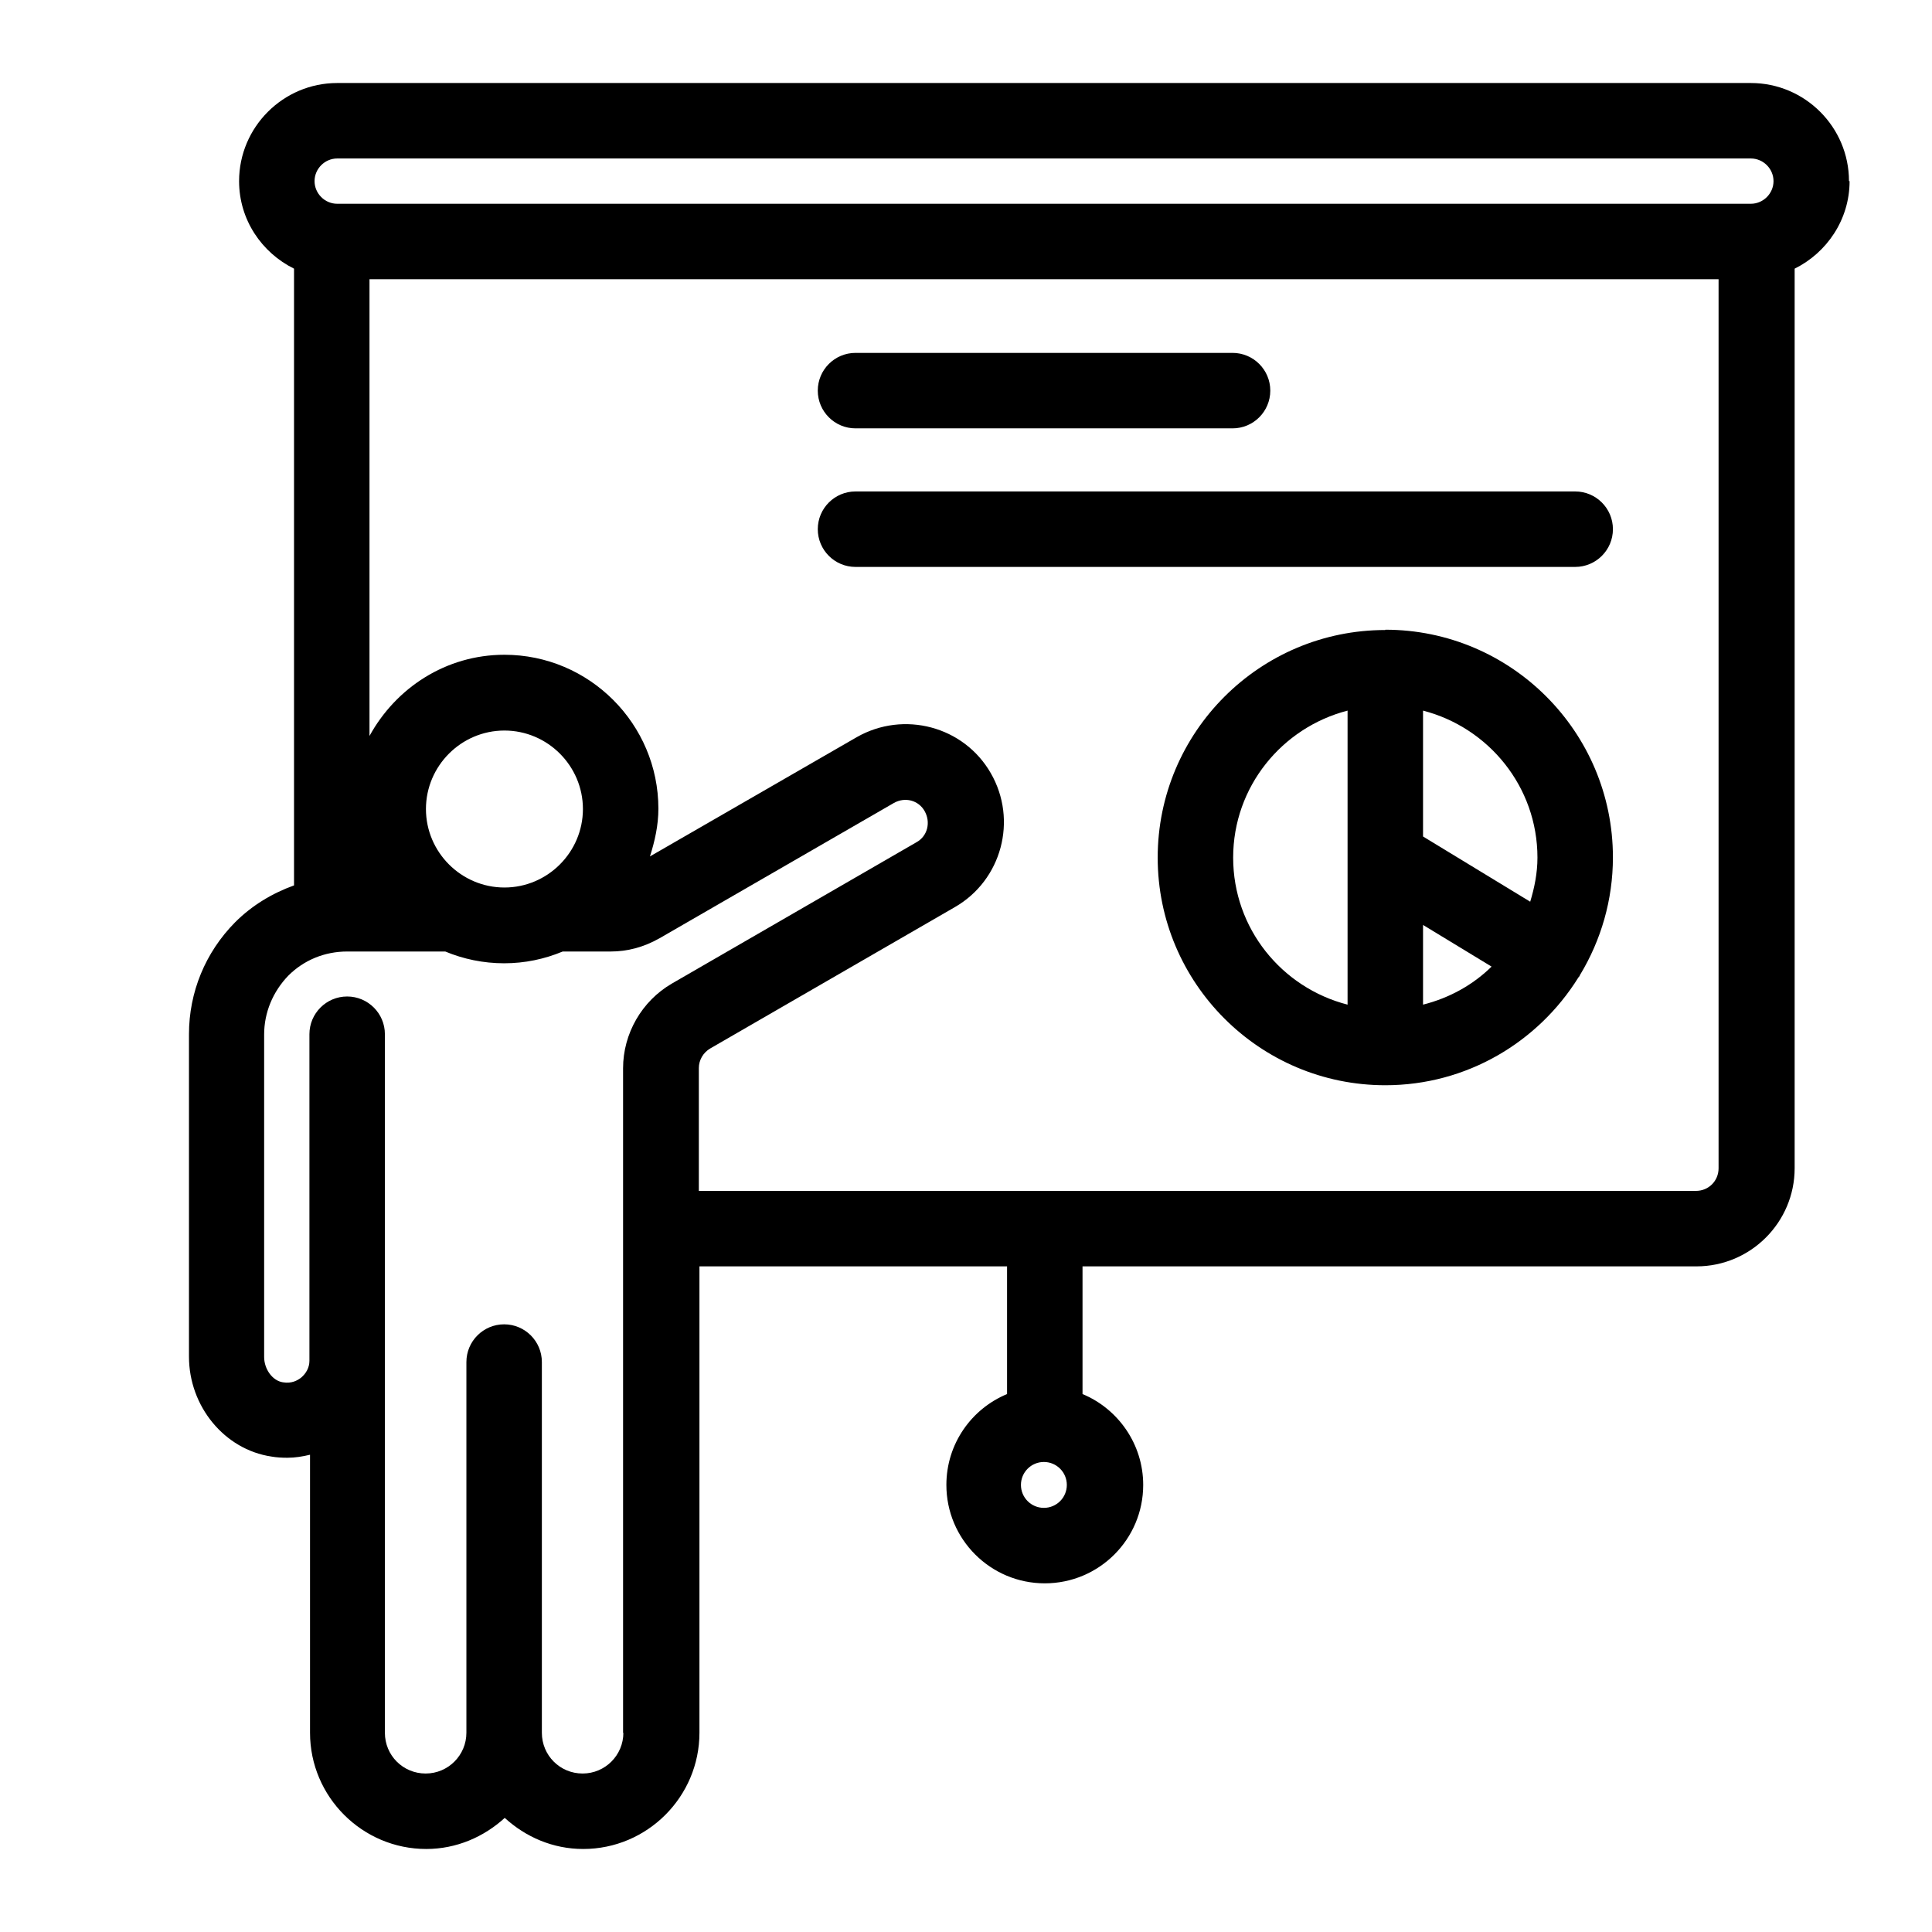 <svg id="Layer_2" viewBox="0 0 64 64" xmlns="http://www.w3.org/2000/svg" data-name="Layer 2"><path d="m61.25 6c0-1.79-1.46-3.25-3.25-3.25h-46.83c-1.79 0-3.25 1.46-3.25 3.25 0 1.28.75 2.37 1.82 2.9v20.43c-.72.26-1.39.66-1.95 1.22-.99 1-1.53 2.32-1.53 3.71v10.68c0 1.65 1.18 3.08 2.73 3.31.17.03.35.04.53.04.25 0 .5-.04.75-.1v9.21c0 2.12 1.73 3.85 3.85 3.85 1 0 1.91-.4 2.6-1.03.69.63 1.59 1.03 2.6 1.03 2.12 0 3.85-1.73 3.85-3.85v-15.45h10.19v4.23c-1.18.49-2.01 1.65-2.01 3.01 0 1.8 1.46 3.26 3.26 3.26s3.26-1.46 3.26-3.26c0-1.35-.83-2.52-2.01-3.01v-4.23h20.34c1.79 0 3.25-1.46 3.25-3.25v-29.8c1.07-.53 1.82-1.63 1.82-2.9zm-26.67 43.95c-.42 0-.76-.34-.76-.76s.34-.76.76-.76.76.34.76.76-.34.76-.76.76zm-23.41-44.7h46.83c.41 0 .75.34.75.75s-.34.75-.75.75h-46.83c-.41 0-.75-.34-.75-.75s.34-.75.75-.75zm5.54 24.15c-1.43 0-2.6-1.17-2.6-2.6s1.17-2.6 2.6-2.6 2.6 1.17 2.6 2.6-1.17 2.6-2.6 2.6zm3.94 28c0 .74-.6 1.35-1.35 1.35s-1.35-.6-1.35-1.35v-12.28c0-.69-.56-1.25-1.25-1.25s-1.25.56-1.25 1.25v12.28c0 .74-.6 1.35-1.35 1.35s-1.35-.6-1.35-1.35v-23.14c0-.69-.56-1.25-1.25-1.25s-1.25.56-1.25 1.25v10.82c0 .22-.11.42-.28.56-.12.09-.31.2-.6.15-.34-.05-.62-.43-.62-.84v-10.68c0-.73.29-1.42.8-1.95.52-.52 1.21-.8 1.95-.8h3.25c.6.25 1.26.39 1.95.39s1.34-.14 1.94-.39h1.59c.55 0 1.09-.14 1.62-.44l7.76-4.48c.37-.21.82-.09 1.02.27.1.18.13.38.08.58-.05.19-.17.35-.35.45l-8.1 4.68c-1 .58-1.62 1.66-1.62 2.81v22.02zm36.28-18.7c0 .42-.33.75-.75.75h-33.03v-4.07c0-.26.14-.51.38-.65l8.1-4.68c1.55-.89 2.09-2.88 1.19-4.44-.89-1.55-2.88-2.08-4.44-1.19l-6.85 3.95c.16-.5.28-1.03.28-1.58 0-2.81-2.29-5.1-5.1-5.1-1.94 0-3.6 1.1-4.47 2.69v-15.13h44.69z"/><path d="m45.89 20.87c-4.16 0-7.54 3.38-7.54 7.54s3.38 7.54 7.54 7.54c2.7 0 5.06-1.43 6.39-3.56.01-.02.03-.04.05-.06 0-.02 0-.03.02-.05.68-1.13 1.08-2.46 1.08-3.88 0-4.16-3.38-7.54-7.54-7.54zm5.04 7.54c0 .51-.1 1-.24 1.46l-3.55-2.16v-4.17c2.17.56 3.79 2.52 3.79 4.87zm-3.79 2.23 2.27 1.38c-.62.61-1.4 1.04-2.27 1.26zm-6.29-2.23c0-2.35 1.62-4.31 3.79-4.87v9.74c-2.18-.56-3.79-2.52-3.79-4.87z"/><path d="m28.34 14.19h12.49c.69 0 1.25-.56 1.25-1.25s-.56-1.25-1.25-1.25h-12.49c-.69 0-1.25.56-1.25 1.25s.56 1.25 1.25 1.25z"/><path d="m28.34 18.78h23.84c.69 0 1.25-.56 1.25-1.25s-.56-1.25-1.25-1.25h-23.84c-.69 0-1.25.56-1.25 1.25s.56 1.25 1.25 1.25z"/></svg>